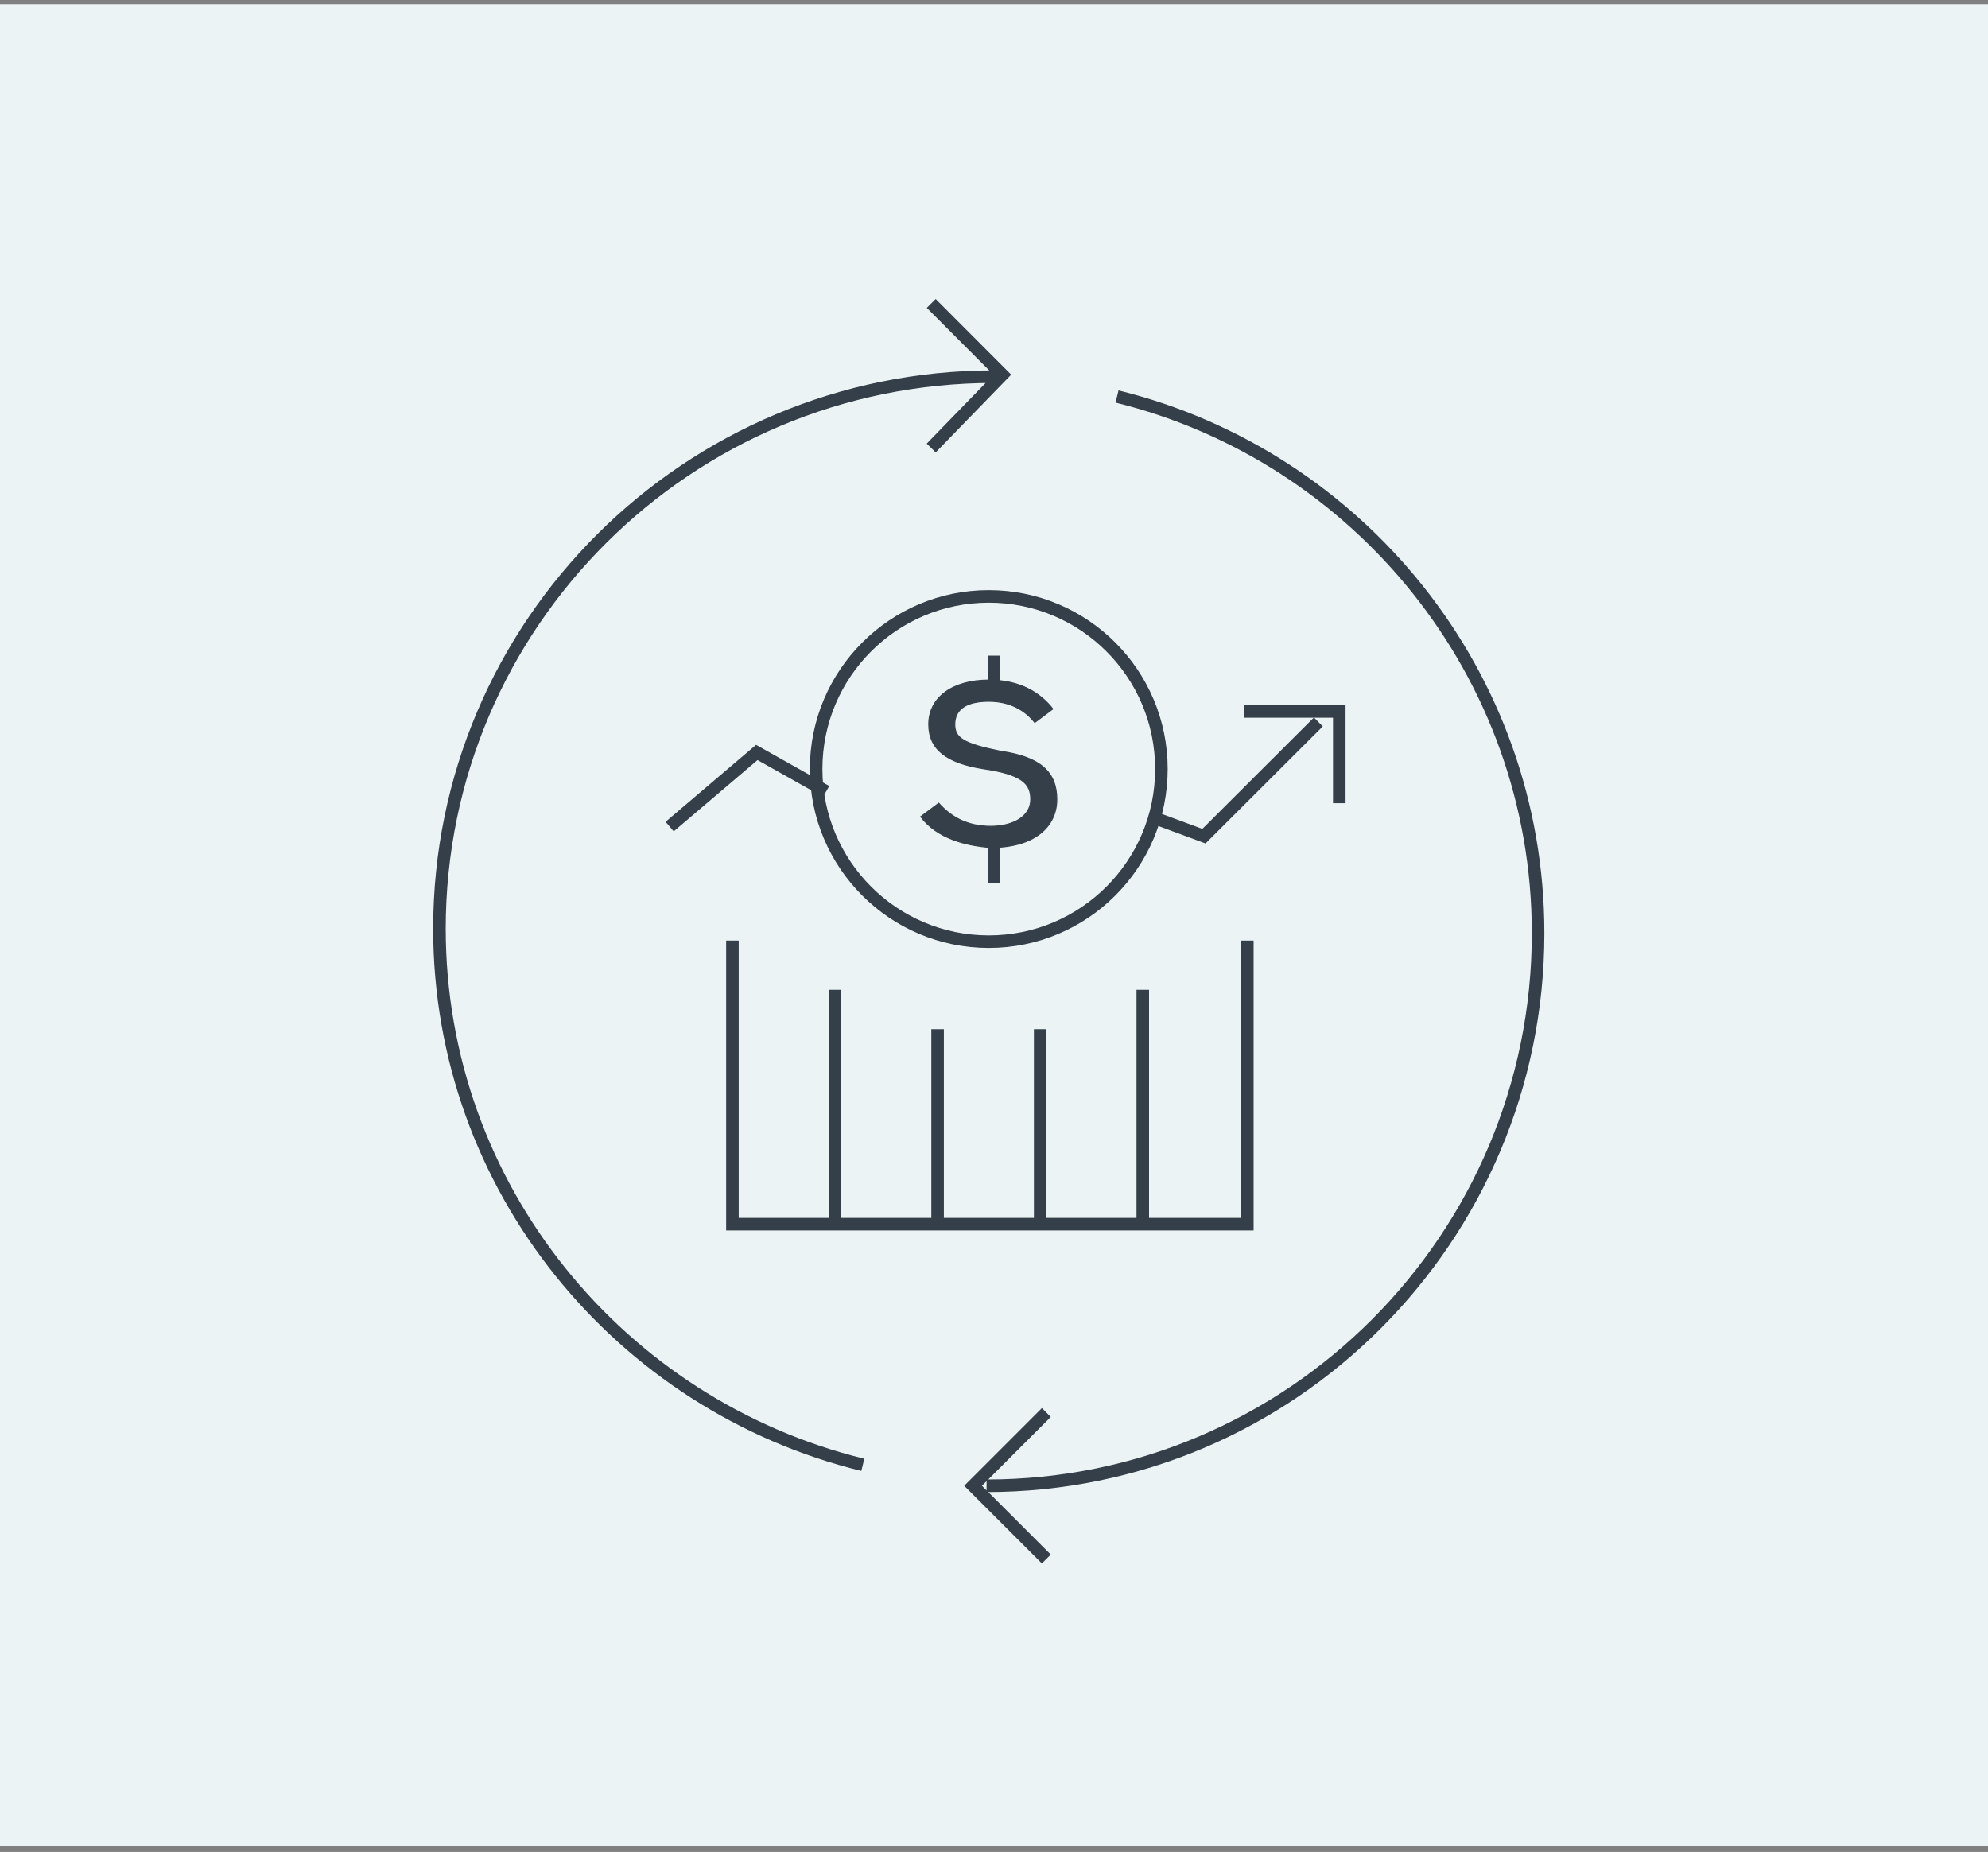 <?xml version="1.0" encoding="UTF-8"?>
<svg width="190px" height="177px" viewBox="0 0 190 177" version="1.1" xmlns="http://www.w3.org/2000/svg" xmlns:xlink="http://www.w3.org/1999/xlink">
    <rect x="0" y="0" width="190" height="177" fill="#808080" stroke="none"/>
    <title>Group</title>
    <g id="Page-1" stroke="none" stroke-width="1" fill="none" fill-rule="evenodd">
        <g id="Group" transform="translate(0, 0.4)">
            <rect id="Rectangle" fill="#EBF3F5" x="0" y="0" width="190" height="176"></rect>
            <g id="icon-line-entrepeneurship" transform="translate(42, 28.6)" stroke="#353F49">
                <path d="M37.805,88 L37.805,65.6 M47.609,88 L47.609,69.365 M57.414,88 L57.414,69.365 M67.219,88 L67.219,65.6 M77.212,60.894 L77.212,88 L28,88 L28,60.894 M67.973,49.035 L73.064,50.918 L84,40" id="Shape" stroke-width="1.2"></path>
                <path d="M76.911,39 L86,39 L86,47.763 M22,50 L30.331,42.915 L36.959,46.644" id="Shape" stroke-width="1.2"></path>
                <circle id="Oval" stroke-width="1.2" cx="52.5" cy="44.5" r="16.5"></circle>
                <path d="M46,49.057 L47.721,47.77 C48.868,49.057 50.397,49.977 52.691,49.977 C54.794,49.977 56.515,49.057 56.515,47.402 C56.515,45.931 55.75,45.011 51.926,44.46 C48.485,43.908 46.765,42.621 46.765,40.23 C46.765,37.655 49.059,36 52.5,36 C55.559,36 57.471,37.287 58.618,38.759 L56.897,40.046 C56.324,39.31 54.985,38.023 52.5,38.023 C50.397,38.023 49.25,38.759 49.25,40.23 C49.25,41.517 50.015,42.069 53.647,42.805 C57.471,43.356 59,44.828 59,47.402 C59,49.977 56.897,52 52.691,52 C50.206,51.816 47.529,51.08 46,49.057 Z" id="Path" stroke-width="0.1" fill="#353F49" fill-rule="nonzero"></path>
                <path d="M53,37.065 L53,33.662 M53,55.407 L53,51.815 M40.462,111 C17.287,105.327 0,84.527 0,59.756 C0,30.636 23.746,7 53,7" id="Shape" stroke-width="1.2"></path>
                <path d="M47,0 L53.801,6.814 L47,13.817 M64.759,8.896 C87.808,14.575 105,35.395 105,60.191 C105,89.34 81.384,113 52.29,113" id="Shape" stroke-width="1.2"></path>
                <polyline id="Path" stroke-width="1.2" points="58 120 51 113 58 106"></polyline>
            </g>
        </g>
    </g>
</svg>